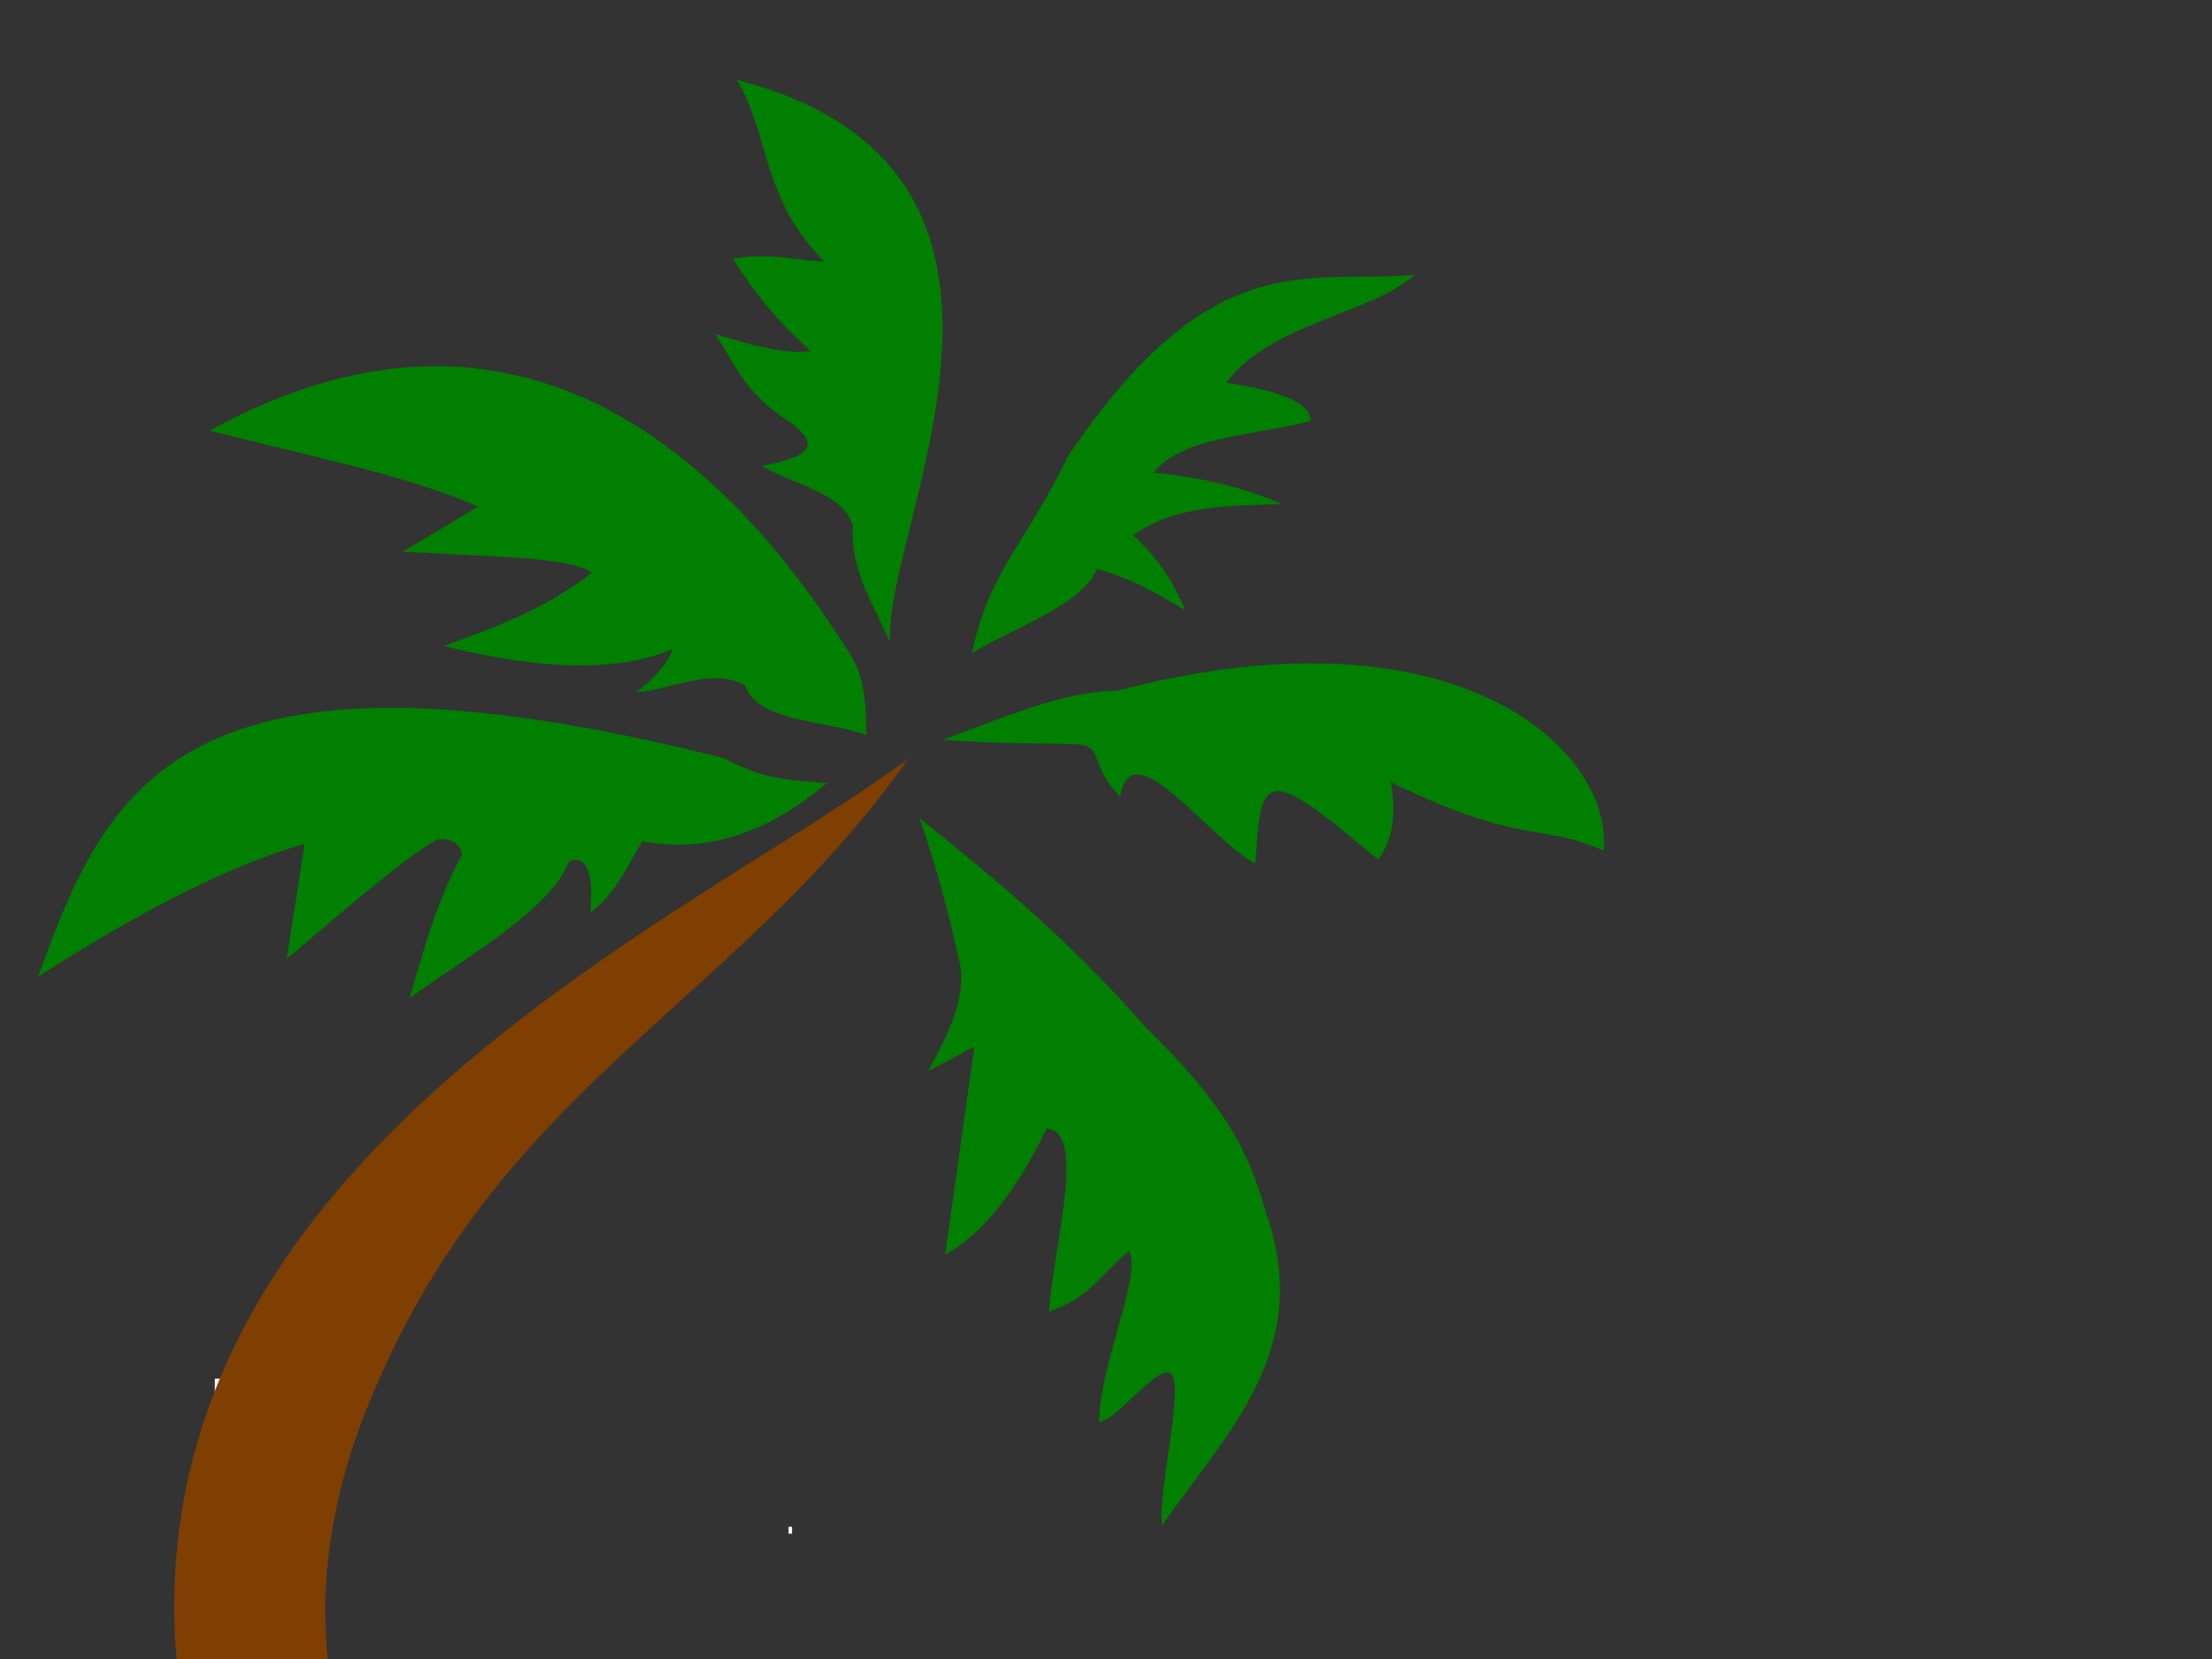 <?xml version="1.0"?><svg width="640" height="480" xmlns="http://www.w3.org/2000/svg">
 <rect width="100%" height="100%" fill="#333333" stroke="none"/>
 <title>Palm Tree Curved clip art</title>
 <g>
  <title>Layer 1</title>
  <rect id="svg_1" height="2" width="0" y="429.749" x="211.154" fill="#7f0000"/>
  <rect id="svg_2" height="2" width="1" y="441.749" x="228.154" fill="#ffffff"/>
  <rect id="svg_7" height="56" width="23" y="398.899" x="62.154" fill="#ffffff"/>
  <rect id="svg_8" height="15" width="18" y="423.899" x="76.154" fill="#ffffff"/>
  <rect id="svg_9" height="1" width="1" y="433.899" x="81.154" fill="#ffffff"/>
  <rect id="svg_10" height="0" width="1" y="425.899" x="68.154" fill="#ffffff"/>
  <rect id="svg_12" height="2" width="0" y="213.899" x="203.154" fill="#ffffff"/>
  <rect id="svg_13" height="0" width="1" y="228.899" x="186.154" fill="#ffffff"/>
  <rect id="svg_14" height="1" width="0" y="235.899" x="168.154" fill="#ffffff"/>
  <rect id="svg_15" height="0" width="1" y="461.632" x="233.037" fill="#ffffff"/>
  <path fill="#007f00" d="m358.956,99.95c-15.328,6.926 -36.359,11.11 -42.138,22.625c16.554,-1.32 28.08,0.166 38.168,2.453c-15.358,3.324 -29.62,5.311 -40.917,16.356c9.663,6.269 14.602,12.539 18.627,18.809c-8.272,-3.157 -16.522,-6.331 -27.176,-7.36c-2.758,11.275 -19.951,20.272 -31.451,30.257c0.747,-24.271 10.194,-34.732 17.404,-60.788c30.504,-68.624 60.04,-61.181 89.773,-69.238c-10.745,13.546 -38.668,21.011 -48.278,40.196c13.641,-0.194 24.897,0.772 25.988,6.689zm13.13,322.203c13.448,-29.395 34.325,-57.165 14.351,-93.499c-7.041,-14.051 -13.464,-26.775 -43.359,-47.158c-26.767,-21.476 -50.526,-35.003 -75.727,-48.794c7.147,12.449 13.534,26.721 18.569,38.718c4.284,10.209 0.263,21.696 -3.302,32.974l11.909,-9.269l2.137,60.788c11.319,-9.494 17.751,-24.442 22.596,-41.161c11.41,-1.121 7.979,31.39 9.771,52.065c10.613,-5.304 13.571,-14.024 19.848,-21.262c4.984,6.549 -2.609,32.065 0,50.157c4.872,-0.647 14.694,-21.285 18.519,-16.887c3.897,4.48 1.779,34.085 4.688,43.328zm91.91,-214.529c-2.497,-29.732 -55.228,-63.105 -146.225,-21.297c-15.191,3.223 -26.237,10.308 -47.672,22.932c16.171,-1.576 31.117,-4.454 37.62,-5.355c9.181,-1.272 4.849,4.906 15.816,12.715c-0.421,-20.277 27.551,7.604 41.833,12.267c-0.481,-7.594 -3.011,-19.259 1.7,-21.485c4.855,-2.293 17.192,5.099 33.11,14.125c2.564,-5.209 3.646,-11.741 -0.258,-22.724c40.576,11.696 44.226,3.989 64.076,8.822zm-213.745,-23.443c-8.159,-31.796 32.536,-144.399 -72.062,-152.652c12.124,13.498 12.786,32.505 34.199,47.431c-8.705,1.1 -16.833,0.139 -26.26,3.816c6.34,6.601 11.874,12.941 26.871,22.352c-4.047,1.319 -9.608,2.262 -28.093,0c7.131,7.341 11.003,15.264 25.65,21.262c7.642,3.78 10.756,7.963 -5.802,13.903c10.061,3.83 24.722,3.554 29.008,12.539c1.305,12.587 9.871,21.471 16.489,31.348zm-2.137,27.532c-1.127,-5.122 -2.302,-15.116 -8.645,-22.13c-36.754,-40.639 -108.522,-100.1 -193.802,-31.571c27.798,2.152 58.479,2.695 80.307,8.178l-19.237,16.628c21.216,-2.406 48.108,-7.211 54.963,-3.544c-10.248,11.75 -24.229,20.168 -38.474,28.35c27.892,1.911 50.471,-0.921 65.345,-10.631c-0.674,4.354 -3.5,9.093 -8.245,14.174c10.229,-2.635 20.459,-11.104 30.688,-7.496c5.629,9.898 24.254,5.875 37.1,8.042l0,0zm-8.853,15.703c-9.697,0.787 -16.651,2.579 -30.66,-1.928c-162.641,-11.843 -174.417,40.248 -184.391,96.761c26.837,-24.782 49.957,-41.909 69.309,-51.272l0.648,33.732c14.689,-17.776 29.642,-35.973 36.49,-41.249c1.554,-1.49 7.495,-1.257 8.204,2.699c-5.543,17.533 -5.993,29.869 -7.773,43.561c15.534,-15.838 35.863,-32.666 38.649,-47.031c4.248,-2.926 7.753,1.797 8.637,13.493c6.277,-6.515 8.174,-14.984 11.227,-22.938c18.896,0.275 35.371,-8.628 49.661,-25.828z" id="path3170" transform="rotate(10, 244.104, 226.842)"/>
  <path fill="#7f3f00" id="path2838" d="m262.765,219.546c-50.627,71.845 -119.766,95.135 -156.823,188.462c-37.057,93.328 18.033,163.412 94.744,212.098l104.263,49.339l3.797,0.033l-156.784,2.531l-52.218,-63.352c-151.272,-237.299 86.524,-331.821 163.021,-389.11l0,0z"/>
 </g>
</svg>